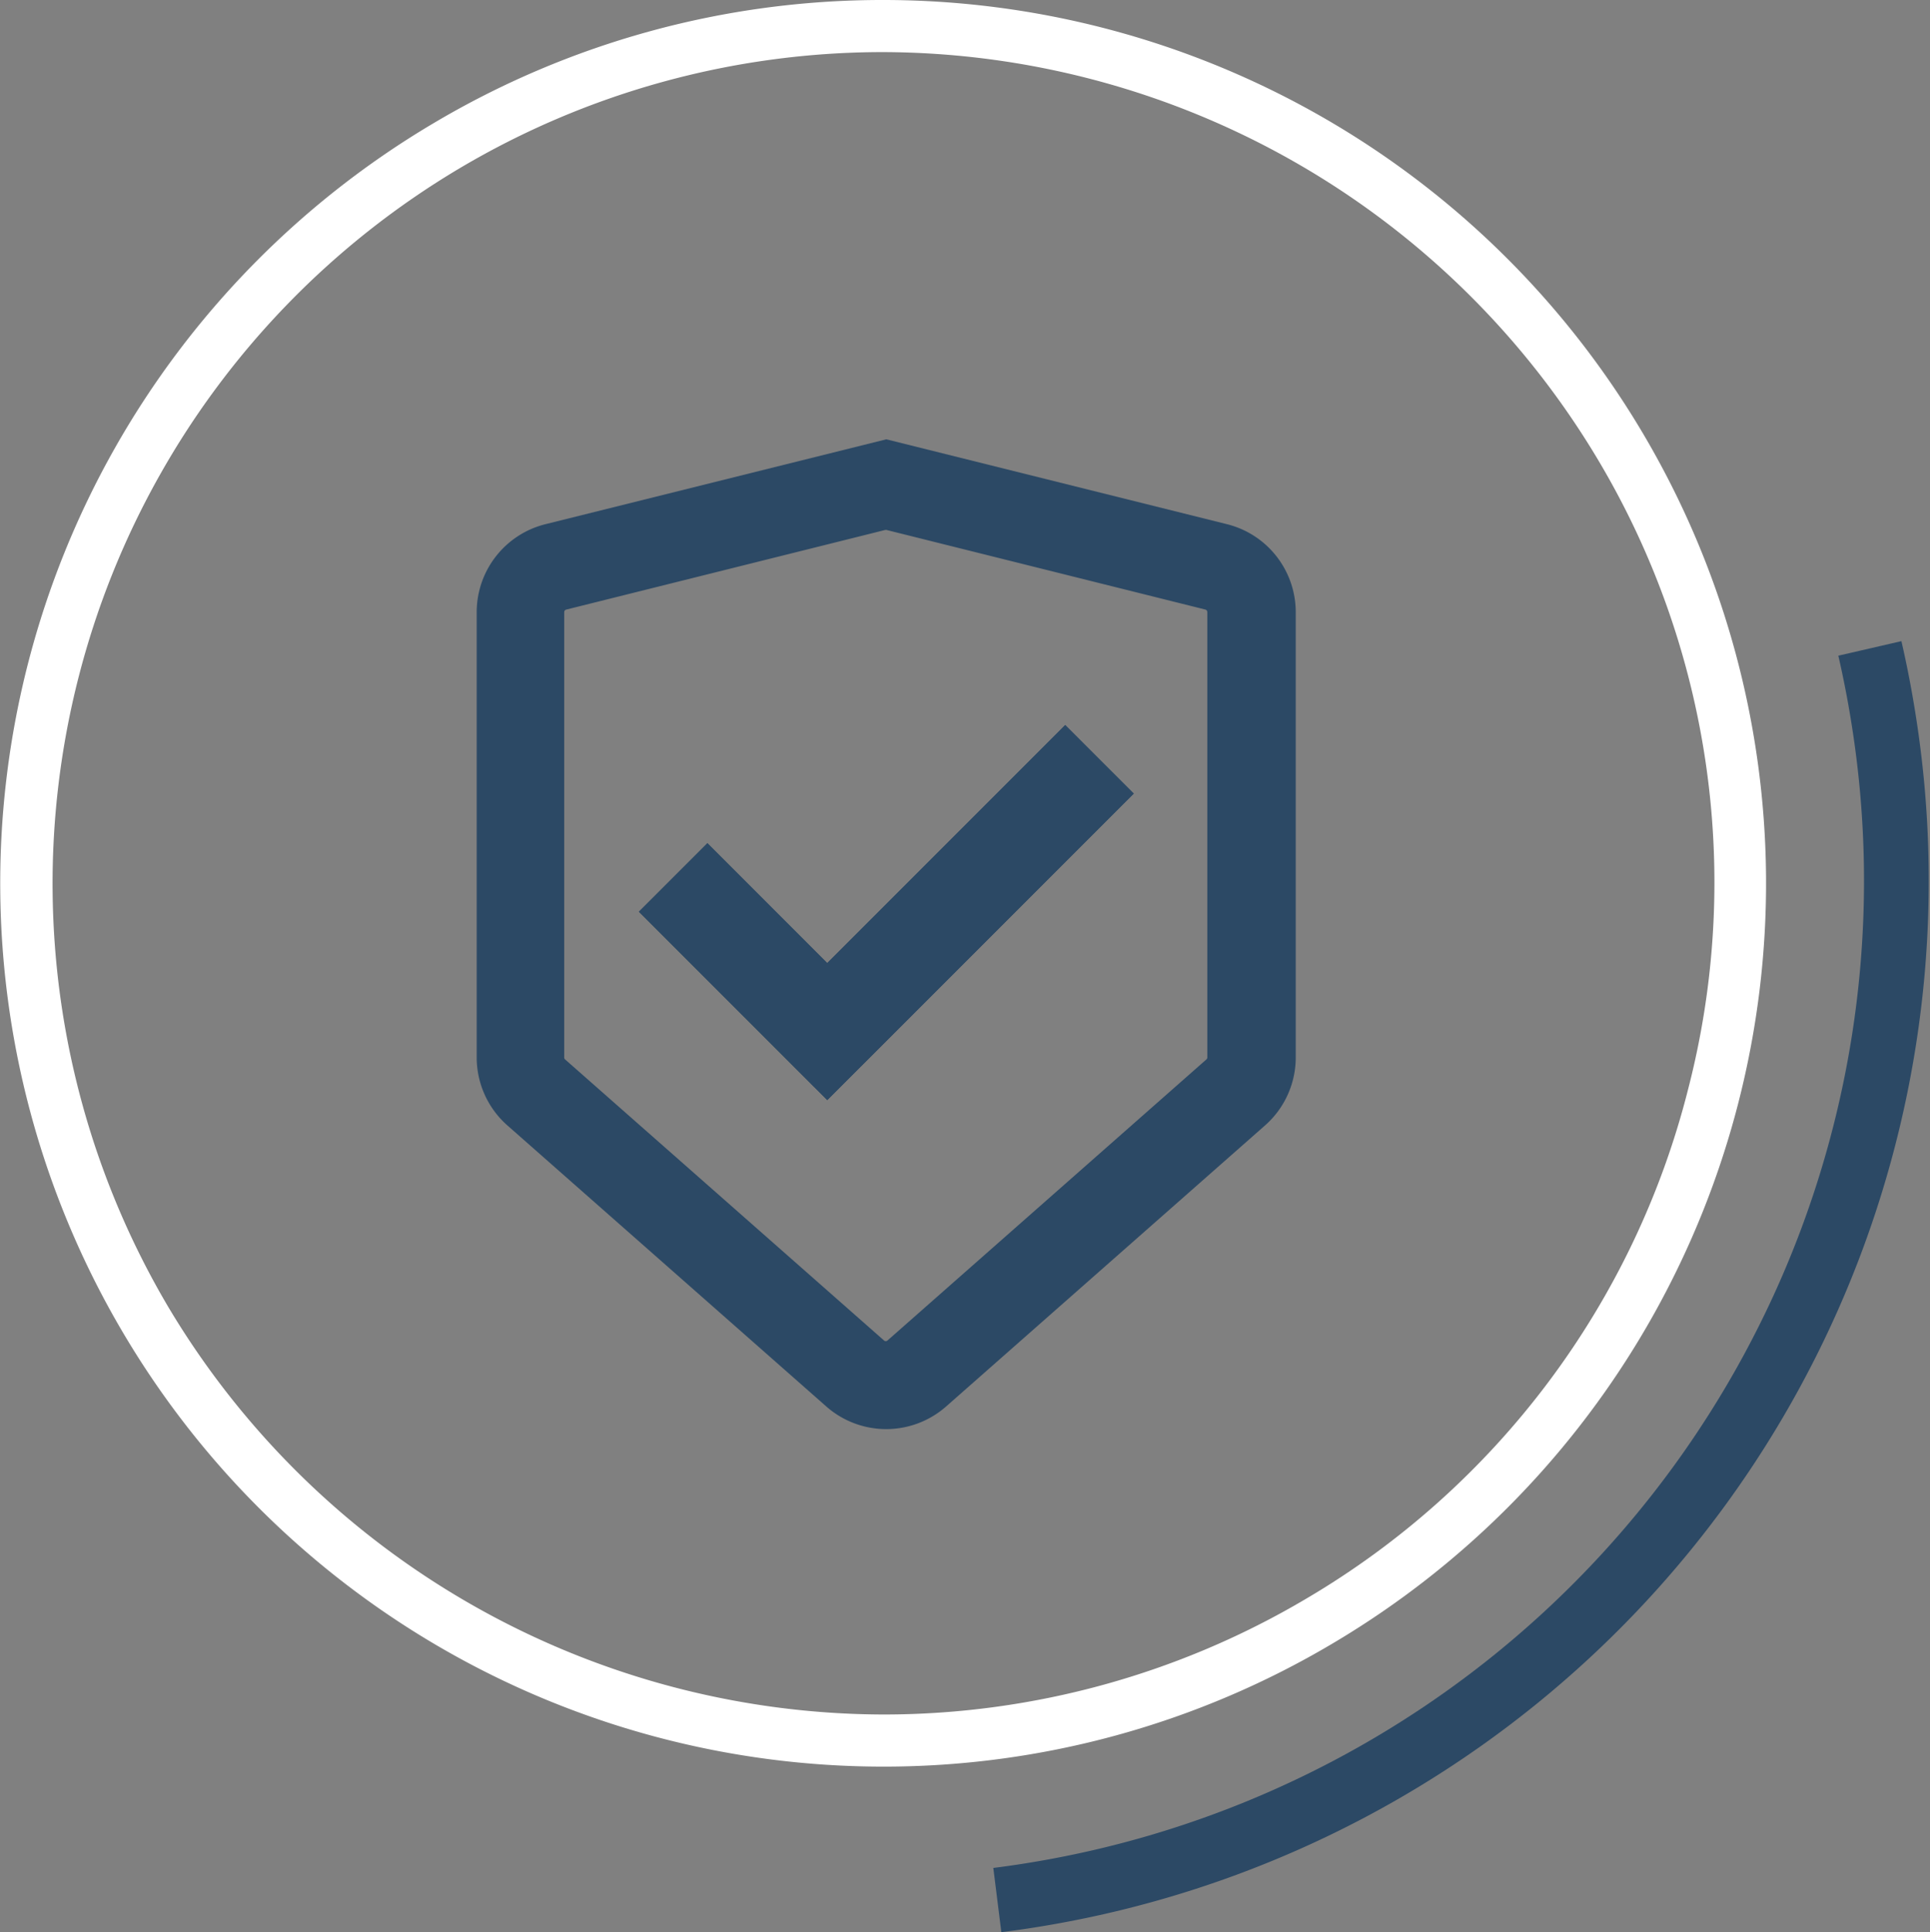 <svg xmlns="http://www.w3.org/2000/svg" width="78.257" height="78.327" viewBox="0 0 78.257 78.327">
  <rect x="0" y="0" width="78.257" height="78.327" fill="#808080" stroke="none"/>
  <g id="responsible_icon_white" data-name="responsible icon white" transform="translate(-80.337 -10235.198)">
    <g id="responsability" transform="translate(99.666 10253.007)">
      <path id="Path_44" data-name="Path 44" d="M29.359,8.673,42.29,11.9v0a.108.108,0,0,1,.085.106V30.058a.106.106,0,0,1-.037.08L29.408,41.531a.107.107,0,0,1-.143,0L16.334,30.138a.1.1,0,0,1-.035-.08V12.008a.107.107,0,0,1,.084-.106L29.314,8.675M29.359,5,15.537,8.441a3.676,3.676,0,0,0-2.787,3.567V30.058a3.671,3.671,0,0,0,1.244,2.755L26.924,44.206a3.676,3.676,0,0,0,4.861,0L44.716,32.813a3.671,3.671,0,0,0,1.244-2.755V12.008a3.676,3.676,0,0,0-2.787-3.567Z" transform="translate(-12.75 -5)" fill="#2c4965"/>
      <path id="Path_45" data-name="Path 45" d="M47.565,33.758,35.138,46.183,27.5,38.546l2.778-2.778,4.859,4.861,9.649-9.649Z" transform="translate(-20.923 -19.396)" fill="#2c4965"/>
      <path id="Path_46" data-name="Path 46" d="M47.565,33.758,35.138,46.183,27.5,38.546l2.778-2.778,4.859,4.861,9.649-9.649Z" transform="translate(-20.923 -19.396)" fill="#2c4965"/>
    </g>
    <path id="Path_80" data-name="Path 80" d="M1.983.117h0A33.867,33.867,0,0,1,31,16.637a33.463,33.463,0,0,1,3.657,25.524A33.468,33.468,0,0,1,19.193,62.8,33.66,33.66,0,0,1,2.049,67.508,33.868,33.868,0,0,1-26.967,50.99,33.73,33.73,0,0,1-15.16,4.829,33.663,33.663,0,0,1,1.983.117m0-2.112A35.638,35.638,0,0,0-16.237,3.014,35.806,35.806,0,0,0,2.049,69.62,35.648,35.648,0,0,0,20.27,64.612,35.806,35.806,0,0,0,1.982-1.995" transform="translate(114.129 10237.193)" fill="#fff"/>
    <path id="Path_81" data-name="Path 81" d="M0,2.813q.672-.084,1.346-.192a41.639,41.639,0,0,0,34.6-47.613q-.233-1.488-.566-2.934" transform="translate(120.776 10309.41)" fill="none" stroke="#2c4965" stroke-width="2.625"/>
  </g>
</svg>

